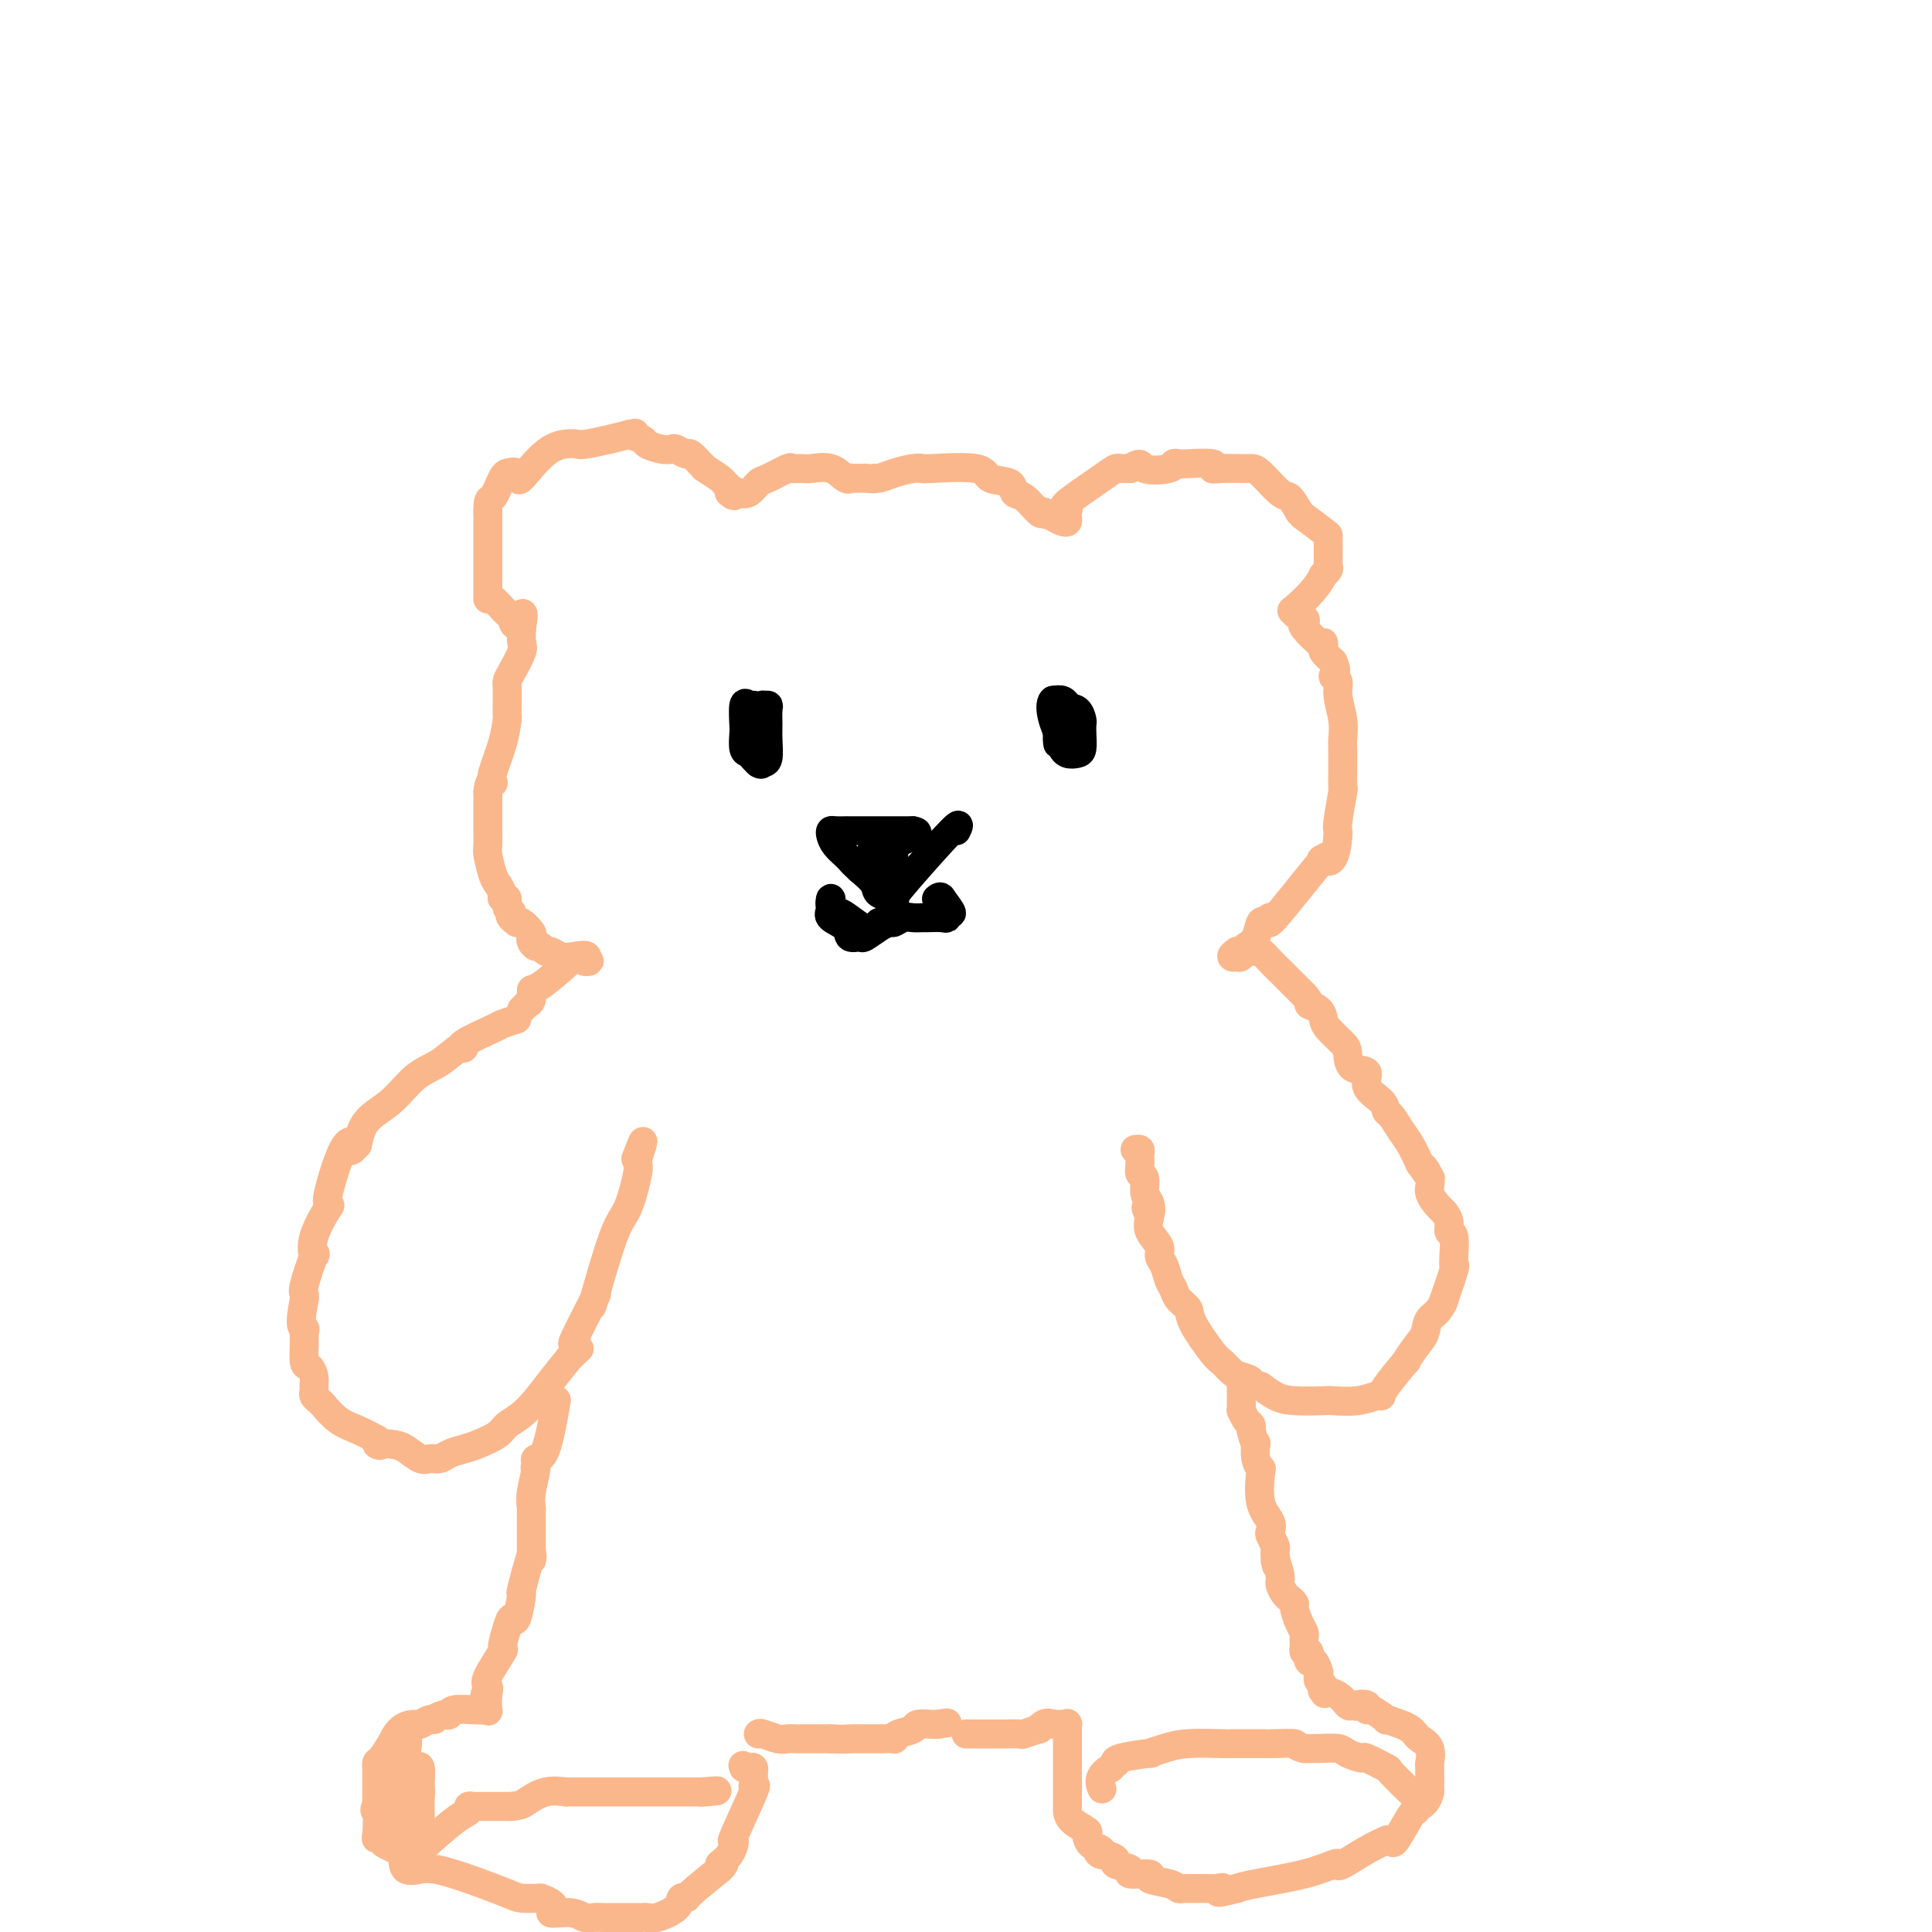 <svg viewBox='0 0 400 400' version='1.1' xmlns='http://www.w3.org/2000/svg' xmlns:xlink='http://www.w3.org/1999/xlink'><g fill='none' stroke='#FBB78C' stroke-width='6' stroke-linecap='round' stroke-linejoin='round'><path d='M107,211c-1.224,0.391 -2.448,0.782 -3,1c-0.552,0.218 -0.432,0.264 -2,1c-1.568,0.736 -4.824,2.162 -6,3c-1.176,0.838 -0.273,1.088 0,1c0.273,-0.088 -0.084,-0.514 -1,0c-0.916,0.514 -2.392,1.966 -4,3c-1.608,1.034 -3.349,1.648 -5,3c-1.651,1.352 -3.214,3.441 -5,5c-1.786,1.559 -3.796,2.588 -5,4c-1.204,1.412 -1.602,3.206 -2,5'/><path d='M74,237c-2.011,2.244 -1.037,0.855 -1,0c0.037,-0.855 -0.863,-1.176 -2,1c-1.137,2.176 -2.512,6.850 -3,9c-0.488,2.150 -0.089,1.776 0,2c0.089,0.224 -0.132,1.045 0,1c0.132,-0.045 0.616,-0.958 0,0c-0.616,0.958 -2.333,3.786 -3,6c-0.667,2.214 -0.284,3.812 0,4c0.284,0.188 0.468,-1.035 0,0c-0.468,1.035 -1.589,4.329 -2,6c-0.411,1.671 -0.111,1.719 0,2c0.111,0.281 0.032,0.795 0,1c-0.032,0.205 -0.016,0.103 0,0'/><path d='M63,269c-1.237,6.110 -0.329,5.884 0,6c0.329,0.116 0.078,0.573 0,1c-0.078,0.427 0.018,0.825 0,2c-0.018,1.175 -0.148,3.127 0,4c0.148,0.873 0.575,0.668 1,1c0.425,0.332 0.849,1.203 1,2c0.151,0.797 0.028,1.521 0,2c-0.028,0.479 0.039,0.712 0,1c-0.039,0.288 -0.184,0.629 0,1c0.184,0.371 0.699,0.771 1,1c0.301,0.229 0.390,0.288 1,1c0.610,0.712 1.741,2.076 3,3c1.259,0.924 2.645,1.407 4,2c1.355,0.593 2.677,1.297 4,2'/><path d='M78,298c1.867,1.781 0.033,1.233 0,1c-0.033,-0.233 1.735,-0.153 3,0c1.265,0.153 2.029,0.378 3,1c0.971,0.622 2.150,1.642 3,2c0.850,0.358 1.370,0.055 2,0c0.630,-0.055 1.370,0.137 2,0c0.630,-0.137 1.150,-0.603 2,-1c0.850,-0.397 2.028,-0.726 3,-1c0.972,-0.274 1.736,-0.495 3,-1c1.264,-0.505 3.026,-1.296 4,-2c0.974,-0.704 1.158,-1.323 2,-2c0.842,-0.677 2.342,-1.413 4,-3c1.658,-1.587 3.474,-4.025 5,-6c1.526,-1.975 2.763,-3.488 4,-5'/><path d='M118,281c3.170,-2.971 1.596,-1.400 1,-1c-0.596,0.400 -0.215,-0.372 0,-1c0.215,-0.628 0.265,-1.113 0,-1c-0.265,0.113 -0.843,0.823 0,-1c0.843,-1.823 3.107,-6.178 4,-8c0.893,-1.822 0.415,-1.112 0,0c-0.415,1.112 -0.766,2.625 0,0c0.766,-2.625 2.650,-9.386 4,-13c1.350,-3.614 2.166,-4.079 3,-6c0.834,-1.921 1.688,-5.298 2,-7c0.312,-1.702 0.084,-1.727 0,-2c-0.084,-0.273 -0.024,-0.792 0,-1c0.024,-0.208 0.012,-0.104 0,0'/><path d='M132,240c2.178,-6.600 0.622,-2.600 0,-1c-0.622,1.600 -0.311,0.800 0,0'/><path d='M115,291c0.167,-0.964 0.333,-1.929 0,0c-0.333,1.929 -1.167,6.750 -2,9c-0.833,2.250 -1.667,1.929 -2,2c-0.333,0.071 -0.167,0.536 0,1'/><path d='M111,303c-0.558,1.824 0.047,0.384 0,1c-0.047,0.616 -0.745,3.290 -1,5c-0.255,1.710 -0.068,2.457 0,3c0.068,0.543 0.018,0.880 0,1c-0.018,0.120 -0.005,0.021 0,1c0.005,0.979 0.001,3.036 0,4c-0.001,0.964 -0.000,0.836 0,1c0.000,0.164 0.000,0.621 0,1c-0.000,0.379 -0.000,0.680 0,1c0.000,0.320 0.000,0.660 0,1'/><path d='M110,322c-0.030,2.509 0.395,-0.720 0,0c-0.395,0.720 -1.611,5.387 -2,7c-0.389,1.613 0.049,0.171 0,1c-0.049,0.829 -0.584,3.930 -1,5c-0.416,1.070 -0.711,0.107 -1,0c-0.289,-0.107 -0.572,0.640 -1,2c-0.428,1.360 -1.001,3.334 -1,4c0.001,0.666 0.577,0.026 0,1c-0.577,0.974 -2.308,3.564 -3,5c-0.692,1.436 -0.346,1.718 0,2'/><path d='M101,349c-1.393,4.391 -0.376,1.870 0,1c0.376,-0.870 0.111,-0.089 0,1c-0.111,1.089 -0.068,2.487 0,3c0.068,0.513 0.163,0.141 0,0c-0.163,-0.141 -0.582,-0.052 -1,0c-0.418,0.052 -0.834,0.065 -2,0c-1.166,-0.065 -3.083,-0.210 -4,0c-0.917,0.210 -0.833,0.774 -1,1c-0.167,0.226 -0.583,0.113 -1,0'/><path d='M92,355c-1.816,0.398 -1.855,0.892 -2,1c-0.145,0.108 -0.397,-0.169 -1,0c-0.603,0.169 -1.557,0.785 -2,1c-0.443,0.215 -0.374,0.030 -1,0c-0.626,-0.030 -1.947,0.096 -3,1c-1.053,0.904 -1.837,2.588 -2,3c-0.163,0.412 0.296,-0.446 0,0c-0.296,0.446 -1.347,2.197 -2,3c-0.653,0.803 -0.907,0.657 -1,1c-0.093,0.343 -0.025,1.174 0,1c0.025,-0.174 0.007,-1.355 0,0c-0.007,1.355 -0.002,5.244 0,7c0.002,1.756 0.001,1.378 0,1'/><path d='M78,374c-0.778,2.108 -0.222,-0.624 0,0c0.222,0.624 0.109,4.602 0,6c-0.109,1.398 -0.214,0.214 0,0c0.214,-0.214 0.749,0.541 1,1c0.251,0.459 0.220,0.621 1,1c0.780,0.379 2.373,0.976 3,2c0.627,1.024 0.288,2.475 1,3c0.712,0.525 2.474,0.123 3,0c0.526,-0.123 -0.184,0.034 0,0c0.184,-0.034 1.262,-0.258 3,0c1.738,0.258 4.136,0.997 7,2c2.864,1.003 6.194,2.270 8,3c1.806,0.730 2.087,0.923 3,1c0.913,0.077 2.456,0.039 4,0'/><path d='M112,393c4.584,1.624 2.043,2.684 2,3c-0.043,0.316 2.413,-0.111 4,0c1.587,0.111 2.306,0.762 3,1c0.694,0.238 1.362,0.064 2,0c0.638,-0.064 1.246,-0.018 2,0c0.754,0.018 1.656,0.006 3,0c1.344,-0.006 3.131,-0.007 4,0c0.869,0.007 0.820,0.023 1,0c0.180,-0.023 0.588,-0.083 1,0c0.412,0.083 0.828,0.309 2,0c1.172,-0.309 3.101,-1.155 4,-2c0.899,-0.845 0.767,-1.690 1,-2c0.233,-0.310 0.832,-0.083 1,0c0.168,0.083 -0.095,0.024 1,-1c1.095,-1.024 3.547,-3.012 6,-5'/><path d='M149,387c1.911,-1.707 0.187,-0.974 0,-1c-0.187,-0.026 1.161,-0.811 2,-2c0.839,-1.189 1.167,-2.780 1,-3c-0.167,-0.220 -0.829,0.933 0,-1c0.829,-1.933 3.150,-6.953 4,-9c0.850,-2.047 0.227,-1.122 0,-1c-0.227,0.122 -0.060,-0.560 0,-1c0.060,-0.440 0.013,-0.640 0,-1c-0.013,-0.360 0.007,-0.881 0,-1c-0.007,-0.119 -0.040,0.164 0,0c0.040,-0.164 0.155,-0.776 0,-1c-0.155,-0.224 -0.580,-0.060 -1,0c-0.420,0.060 -0.834,0.017 -1,0c-0.166,-0.017 -0.083,-0.009 0,0'/><path d='M154,366c-0.333,-0.833 -0.167,-0.417 0,0'/><path d='M157,359c0.129,-0.113 0.258,-0.226 1,0c0.742,0.226 2.096,0.793 3,1c0.904,0.207 1.358,0.056 2,0c0.642,-0.056 1.473,-0.015 2,0c0.527,0.015 0.749,0.004 1,0c0.251,-0.004 0.529,-0.001 1,0c0.471,0.001 1.135,0.000 2,0c0.865,-0.000 1.933,-0.000 3,0'/><path d='M172,360c3.035,0.155 3.122,0.041 4,0c0.878,-0.041 2.547,-0.010 3,0c0.453,0.010 -0.308,-0.000 0,0c0.308,0.000 1.687,0.011 3,0c1.313,-0.011 2.559,-0.045 3,0c0.441,0.045 0.076,0.170 0,0c-0.076,-0.170 0.137,-0.634 1,-1c0.863,-0.366 2.376,-0.634 3,-1c0.624,-0.366 0.360,-0.829 1,-1c0.640,-0.171 2.183,-0.049 3,0c0.817,0.049 0.909,0.024 1,0'/><path d='M194,357c3.667,-0.500 1.833,-0.250 0,0'/><path d='M108,209c0.000,0.000 1.000,-1.000 1,-1'/><path d='M109,208c0.388,-0.255 0.860,-0.394 1,-1c0.140,-0.606 -0.050,-1.680 0,-2c0.050,-0.320 0.342,0.114 2,-1c1.658,-1.114 4.683,-3.777 6,-5c1.317,-1.223 0.925,-1.007 1,-1c0.075,0.007 0.618,-0.194 1,0c0.382,0.194 0.603,0.783 1,1c0.397,0.217 0.971,0.062 1,0c0.029,-0.062 -0.485,-0.031 -1,0'/><path d='M121,199c1.556,-1.636 -0.553,-1.227 -2,-1c-1.447,0.227 -2.233,0.272 -3,0c-0.767,-0.272 -1.516,-0.860 -2,-1c-0.484,-0.140 -0.705,0.170 -1,0c-0.295,-0.170 -0.666,-0.818 -1,-1c-0.334,-0.182 -0.632,0.101 -1,0c-0.368,-0.101 -0.806,-0.587 -1,-1c-0.194,-0.413 -0.143,-0.751 0,-1c0.143,-0.249 0.379,-0.407 0,-1c-0.379,-0.593 -1.371,-1.621 -2,-2c-0.629,-0.379 -0.894,-0.108 -1,0c-0.106,0.108 -0.053,0.054 0,0'/><path d='M107,191c-2.327,-1.663 -1.145,-1.821 -1,-2c0.145,-0.179 -0.749,-0.380 -1,-1c-0.251,-0.620 0.140,-1.658 0,-2c-0.140,-0.342 -0.812,0.014 -1,0c-0.188,-0.014 0.107,-0.397 0,-1c-0.107,-0.603 -0.617,-1.428 -1,-2c-0.383,-0.572 -0.638,-0.893 -1,-2c-0.362,-1.107 -0.829,-3.001 -1,-4c-0.171,-0.999 -0.046,-1.102 0,-2c0.046,-0.898 0.012,-2.592 0,-3c-0.012,-0.408 -0.003,0.468 0,0c0.003,-0.468 0.001,-2.280 0,-3c-0.001,-0.720 -0.000,-0.349 0,-1c0.000,-0.651 0.000,-2.326 0,-4'/><path d='M101,164c0.219,-2.476 0.766,-2.166 1,-2c0.234,0.166 0.154,0.189 0,0c-0.154,-0.189 -0.381,-0.591 0,-2c0.381,-1.409 1.370,-3.824 2,-6c0.630,-2.176 0.901,-4.113 1,-5c0.099,-0.887 0.026,-0.724 0,-1c-0.026,-0.276 -0.005,-0.992 0,-2c0.005,-1.008 -0.005,-2.308 0,-3c0.005,-0.692 0.026,-0.775 0,-1c-0.026,-0.225 -0.098,-0.591 0,-1c0.098,-0.409 0.366,-0.862 1,-2c0.634,-1.138 1.632,-2.960 2,-4c0.368,-1.040 0.105,-1.297 0,-2c-0.105,-0.703 -0.053,-1.851 0,-3'/><path d='M108,130c0.913,-5.429 -0.305,-2.001 -1,-1c-0.695,1.001 -0.866,-0.426 -1,-1c-0.134,-0.574 -0.232,-0.294 -1,-1c-0.768,-0.706 -2.206,-2.398 -3,-3c-0.794,-0.602 -0.945,-0.115 -1,0c-0.055,0.115 -0.015,-0.142 0,-1c0.015,-0.858 0.004,-2.318 0,-3c-0.004,-0.682 -0.001,-0.586 0,-1c0.001,-0.414 0.000,-1.338 0,-2c-0.000,-0.662 -0.000,-1.063 0,-2c0.000,-0.937 0.000,-2.411 0,-4c-0.000,-1.589 -0.000,-3.295 0,-5'/><path d='M101,106c-0.031,-3.238 0.392,-2.334 1,-3c0.608,-0.666 1.402,-2.901 2,-4c0.598,-1.099 1.000,-1.062 1,-1c0.000,0.062 -0.402,0.150 0,0c0.402,-0.150 1.606,-0.538 2,0c0.394,0.538 -0.024,2.001 1,1c1.024,-1.001 3.491,-4.467 6,-6c2.509,-1.533 5.062,-1.132 6,-1c0.938,0.132 0.262,-0.003 0,0c-0.262,0.003 -0.112,0.145 1,0c1.112,-0.145 3.184,-0.578 5,-1c1.816,-0.422 3.376,-0.835 4,-1c0.624,-0.165 0.312,-0.083 0,0'/><path d='M130,90c2.586,-0.513 1.050,-0.295 1,0c-0.050,0.295 1.386,0.666 2,1c0.614,0.334 0.406,0.630 1,1c0.594,0.370 1.989,0.816 3,1c1.011,0.184 1.636,0.108 2,0c0.364,-0.108 0.466,-0.249 1,0c0.534,0.249 1.499,0.888 2,1c0.501,0.112 0.537,-0.303 1,0c0.463,0.303 1.353,1.324 2,2c0.647,0.676 1.053,1.007 1,1c-0.053,-0.007 -0.564,-0.353 0,0c0.564,0.353 2.203,1.404 3,2c0.797,0.596 0.753,0.737 1,1c0.247,0.263 0.785,0.646 1,1c0.215,0.354 0.108,0.677 0,1'/><path d='M151,102c1.428,1.246 0.999,0.360 1,0c0.001,-0.360 0.431,-0.195 1,0c0.569,0.195 1.275,0.420 2,0c0.725,-0.420 1.469,-1.486 2,-2c0.531,-0.514 0.850,-0.477 2,-1c1.150,-0.523 3.129,-1.606 4,-2c0.871,-0.394 0.632,-0.098 1,0c0.368,0.098 1.343,-0.002 2,0c0.657,0.002 0.997,0.106 2,0c1.003,-0.106 2.669,-0.421 4,0c1.331,0.421 2.326,1.577 3,2c0.674,0.423 1.028,0.114 1,0c-0.028,-0.114 -0.436,-0.033 0,0c0.436,0.033 1.718,0.016 3,0'/><path d='M179,99c2.901,0.297 2.155,0.041 2,0c-0.155,-0.041 0.283,0.133 1,0c0.717,-0.133 1.713,-0.573 3,-1c1.287,-0.427 2.867,-0.839 4,-1c1.133,-0.161 1.821,-0.069 2,0c0.179,0.069 -0.149,0.117 2,0c2.149,-0.117 6.777,-0.398 9,0c2.223,0.398 2.042,1.477 3,2c0.958,0.523 3.055,0.491 4,1c0.945,0.509 0.738,1.559 1,2c0.262,0.441 0.994,0.273 2,1c1.006,0.727 2.288,2.351 3,3c0.712,0.649 0.856,0.325 1,0'/><path d='M216,106c2.073,1.347 0.254,0.215 0,0c-0.254,-0.215 1.056,0.488 2,1c0.944,0.512 1.520,0.832 2,1c0.480,0.168 0.862,0.185 1,0c0.138,-0.185 0.031,-0.571 0,-1c-0.031,-0.429 0.015,-0.902 0,-1c-0.015,-0.098 -0.092,0.180 0,0c0.092,-0.180 0.353,-0.819 0,-1c-0.353,-0.181 -1.321,0.095 0,-1c1.321,-1.095 4.931,-3.561 7,-5c2.069,-1.439 2.596,-1.850 3,-2c0.404,-0.150 0.686,-0.041 1,0c0.314,0.041 0.661,0.012 1,0c0.339,-0.012 0.669,-0.006 1,0'/><path d='M234,97c2.555,-1.718 1.941,-0.513 3,0c1.059,0.513 3.791,0.332 5,0c1.209,-0.332 0.893,-0.817 1,-1c0.107,-0.183 0.635,-0.063 1,0c0.365,0.063 0.566,0.069 2,0c1.434,-0.069 4.100,-0.215 5,0c0.900,0.215 0.035,0.789 0,1c-0.035,0.211 0.761,0.057 2,0c1.239,-0.057 2.923,-0.017 4,0c1.077,0.017 1.548,0.013 2,0c0.452,-0.013 0.884,-0.034 2,1c1.116,1.034 2.916,3.125 4,4c1.084,0.875 1.453,0.536 2,1c0.547,0.464 1.274,1.732 2,3'/><path d='M269,106c1.238,1.294 0.332,0.531 1,1c0.668,0.469 2.911,2.172 4,3c1.089,0.828 1.024,0.781 1,1c-0.024,0.219 -0.006,0.704 0,1c0.006,0.296 0.002,0.404 0,1c-0.002,0.596 -0.001,1.679 0,2c0.001,0.321 0.001,-0.122 0,0c-0.001,0.122 -0.004,0.807 0,1c0.004,0.193 0.015,-0.106 0,0c-0.015,0.106 -0.056,0.616 0,1c0.056,0.384 0.207,0.642 0,1c-0.207,0.358 -0.774,0.817 -1,1c-0.226,0.183 -0.113,0.092 0,0'/><path d='M274,119c-1.367,2.991 -4.786,5.968 -6,7c-1.214,1.032 -0.223,0.120 0,0c0.223,-0.120 -0.322,0.554 0,1c0.322,0.446 1.512,0.665 2,1c0.488,0.335 0.275,0.787 0,1c-0.275,0.213 -0.611,0.189 0,1c0.611,0.811 2.169,2.458 3,3c0.831,0.542 0.934,-0.020 1,0c0.066,0.020 0.095,0.621 0,1c-0.095,0.379 -0.313,0.537 0,1c0.313,0.463 1.156,1.232 2,2'/><path d='M276,137c1.173,2.352 0.104,2.731 0,3c-0.104,0.269 0.757,0.427 1,1c0.243,0.573 -0.131,1.561 0,3c0.131,1.439 0.767,3.328 1,5c0.233,1.672 0.062,3.125 0,4c-0.062,0.875 -0.016,1.171 0,2c0.016,0.829 0.000,2.190 0,3c-0.000,0.810 0.014,1.067 0,2c-0.014,0.933 -0.056,2.540 0,3c0.056,0.460 0.211,-0.227 0,1c-0.211,1.227 -0.788,4.369 -1,6c-0.212,1.631 -0.061,1.752 0,2c0.061,0.248 0.030,0.624 0,1'/><path d='M277,173c-0.503,6.670 -2.259,5.344 -3,5c-0.741,-0.344 -0.465,0.293 0,0c0.465,-0.293 1.120,-1.518 -1,1c-2.120,2.518 -7.016,8.777 -9,11c-1.984,2.223 -1.056,0.409 -1,0c0.056,-0.409 -0.761,0.587 -1,1c-0.239,0.413 0.101,0.245 0,0c-0.101,-0.245 -0.643,-0.566 -1,0c-0.357,0.566 -0.531,2.019 -1,3c-0.469,0.981 -1.235,1.491 -2,2'/><path d='M258,196c-2.874,3.786 -0.559,1.750 0,1c0.559,-0.750 -0.640,-0.214 -1,0c-0.360,0.214 0.117,0.106 0,0c-0.117,-0.106 -0.830,-0.211 -1,0c-0.170,0.211 0.202,0.737 0,1c-0.202,0.263 -0.977,0.263 -1,0c-0.023,-0.263 0.708,-0.789 1,-1c0.292,-0.211 0.146,-0.105 0,0'/><path d='M260,197c0.242,-0.181 0.484,-0.362 1,0c0.516,0.362 1.307,1.265 2,2c0.693,0.735 1.289,1.300 2,2c0.711,0.700 1.538,1.535 2,2c0.462,0.465 0.561,0.562 1,1c0.439,0.438 1.220,1.219 2,2'/><path d='M270,206c1.667,1.812 0.835,1.840 1,2c0.165,0.160 1.326,0.450 2,1c0.674,0.550 0.861,1.360 1,2c0.139,0.640 0.231,1.112 1,2c0.769,0.888 2.213,2.194 3,3c0.787,0.806 0.915,1.111 1,2c0.085,0.889 0.127,2.361 1,3c0.873,0.639 2.576,0.446 3,1c0.424,0.554 -0.430,1.856 0,3c0.430,1.144 2.146,2.129 3,3c0.854,0.871 0.848,1.628 1,2c0.152,0.372 0.464,0.357 1,1c0.536,0.643 1.298,1.942 2,3c0.702,1.058 1.343,1.874 2,3c0.657,1.126 1.328,2.563 2,4'/><path d='M294,241c3.871,5.556 1.548,1.946 1,1c-0.548,-0.946 0.680,0.771 1,2c0.320,1.229 -0.269,1.969 0,3c0.269,1.031 1.396,2.353 2,3c0.604,0.647 0.684,0.619 1,1c0.316,0.381 0.870,1.173 1,2c0.130,0.827 -0.162,1.690 0,2c0.162,0.310 0.777,0.067 1,1c0.223,0.933 0.052,3.043 0,4c-0.052,0.957 0.014,0.762 0,1c-0.014,0.238 -0.107,0.909 0,1c0.107,0.091 0.413,-0.399 0,1c-0.413,1.399 -1.547,4.685 -2,6c-0.453,1.315 -0.227,0.657 0,0'/><path d='M299,269c-0.951,2.769 -2.328,3.193 -3,4c-0.672,0.807 -0.639,1.998 -1,3c-0.361,1.002 -1.116,1.813 -2,3c-0.884,1.187 -1.898,2.748 -2,3c-0.102,0.252 0.709,-0.804 0,0c-0.709,0.804 -2.936,3.469 -4,5c-1.064,1.531 -0.963,1.927 -1,2c-0.037,0.073 -0.211,-0.176 -1,0c-0.789,0.176 -2.192,0.777 -4,1c-1.808,0.223 -4.020,0.068 -5,0c-0.980,-0.068 -0.727,-0.049 -2,0c-1.273,0.049 -4.074,0.129 -6,0c-1.926,-0.129 -2.979,-0.465 -4,-1c-1.021,-0.535 -2.011,-1.267 -3,-2'/><path d='M261,287c-4.069,-0.483 -2.243,-0.692 -2,-1c0.243,-0.308 -1.098,-0.715 -2,-1c-0.902,-0.285 -1.364,-0.446 -2,-1c-0.636,-0.554 -1.445,-1.499 -2,-2c-0.555,-0.501 -0.856,-0.557 -2,-2c-1.144,-1.443 -3.133,-4.272 -4,-6c-0.867,-1.728 -0.613,-2.353 -1,-3c-0.387,-0.647 -1.414,-1.314 -2,-2c-0.586,-0.686 -0.729,-1.390 -1,-2c-0.271,-0.610 -0.668,-1.125 -1,-2c-0.332,-0.875 -0.597,-2.110 -1,-3c-0.403,-0.890 -0.943,-1.434 -1,-2c-0.057,-0.566 0.369,-1.152 0,-2c-0.369,-0.848 -1.534,-1.956 -2,-3c-0.466,-1.044 -0.233,-2.022 0,-3'/><path d='M238,252c-1.410,-3.529 -0.434,-1.350 0,-1c0.434,0.350 0.327,-1.127 0,-2c-0.327,-0.873 -0.872,-1.140 -1,-2c-0.128,-0.860 0.163,-2.311 0,-3c-0.163,-0.689 -0.779,-0.615 -1,-1c-0.221,-0.385 -0.045,-1.227 0,-2c0.045,-0.773 -0.039,-1.475 0,-2c0.039,-0.525 0.203,-0.872 0,-1c-0.203,-0.128 -0.772,-0.037 -1,0c-0.228,0.037 -0.114,0.018 0,0'/><path d='M257,286c0.000,0.546 0.000,1.093 0,1c-0.000,-0.093 -0.001,-0.825 0,0c0.001,0.825 0.003,3.209 0,4c-0.003,0.791 -0.011,-0.009 0,0c0.011,0.009 0.042,0.828 0,1c-0.042,0.172 -0.155,-0.305 0,0c0.155,0.305 0.580,1.390 1,2c0.420,0.610 0.834,0.746 1,1c0.166,0.254 0.083,0.627 0,1'/><path d='M259,296c0.532,2.266 0.861,2.932 1,3c0.139,0.068 0.088,-0.460 0,0c-0.088,0.460 -0.212,1.908 0,3c0.212,1.092 0.761,1.826 1,2c0.239,0.174 0.168,-0.214 0,1c-0.168,1.214 -0.434,4.031 0,6c0.434,1.969 1.566,3.091 2,4c0.434,0.909 0.169,1.605 0,2c-0.169,0.395 -0.241,0.487 0,1c0.241,0.513 0.796,1.446 1,2c0.204,0.554 0.058,0.730 0,1c-0.058,0.270 -0.029,0.635 0,1'/><path d='M264,322c0.709,4.091 -0.017,1.320 0,1c0.017,-0.320 0.779,1.813 1,3c0.221,1.187 -0.099,1.430 0,2c0.099,0.570 0.618,1.469 1,2c0.382,0.531 0.628,0.695 1,1c0.372,0.305 0.870,0.750 1,1c0.130,0.250 -0.109,0.305 0,1c0.109,0.695 0.565,2.031 1,3c0.435,0.969 0.848,1.570 1,2c0.152,0.430 0.044,0.690 0,1c-0.044,0.310 -0.022,0.671 0,1c0.022,0.329 0.044,0.627 0,1c-0.044,0.373 -0.156,0.821 0,1c0.156,0.179 0.578,0.090 1,0'/><path d='M271,342c1.095,3.252 0.332,1.382 0,1c-0.332,-0.382 -0.234,0.724 0,1c0.234,0.276 0.602,-0.277 1,0c0.398,0.277 0.825,1.384 1,2c0.175,0.616 0.099,0.740 0,1c-0.099,0.260 -0.223,0.657 0,1c0.223,0.343 0.791,0.631 1,1c0.209,0.369 0.060,0.820 0,1c-0.060,0.180 -0.030,0.090 0,0'/><path d='M274,350c0.453,1.236 0.086,0.324 0,0c-0.086,-0.324 0.110,-0.062 0,0c-0.110,0.062 -0.524,-0.076 0,0c0.524,0.076 1.987,0.367 3,1c1.013,0.633 1.575,1.610 2,2c0.425,0.390 0.712,0.195 1,0'/><path d='M280,353c1.033,0.483 0.614,0.190 1,0c0.386,-0.190 1.575,-0.276 2,0c0.425,0.276 0.085,0.914 0,1c-0.085,0.086 0.085,-0.380 1,0c0.915,0.380 2.574,1.608 3,2c0.426,0.392 -0.382,-0.050 0,0c0.382,0.050 1.952,0.592 3,1c1.048,0.408 1.573,0.681 2,1c0.427,0.319 0.755,0.684 1,1c0.245,0.316 0.405,0.582 1,1c0.595,0.418 1.623,0.988 2,2c0.377,1.012 0.101,2.465 0,3c-0.101,0.535 -0.029,0.153 0,1c0.029,0.847 0.014,2.924 0,5'/><path d='M296,371c-0.396,2.006 -1.387,2.519 -2,3c-0.613,0.481 -0.848,0.928 -1,1c-0.152,0.072 -0.220,-0.231 -1,1c-0.780,1.231 -2.272,3.995 -3,5c-0.728,1.005 -0.693,0.252 -1,0c-0.307,-0.252 -0.958,-0.004 -1,0c-0.042,0.004 0.524,-0.235 0,0c-0.524,0.235 -2.140,0.944 -4,2c-1.860,1.056 -3.965,2.458 -5,3c-1.035,0.542 -1.001,0.225 -1,0c0.001,-0.225 -0.031,-0.359 -1,0c-0.969,0.359 -2.876,1.212 -6,2c-3.124,0.788 -7.464,1.511 -10,2c-2.536,0.489 -3.268,0.745 -4,1'/><path d='M256,391c-5.725,1.547 -3.537,0.414 -3,0c0.537,-0.414 -0.577,-0.110 -1,0c-0.423,0.110 -0.155,0.026 -1,0c-0.845,-0.026 -2.803,0.004 -4,0c-1.197,-0.004 -1.633,-0.044 -2,0c-0.367,0.044 -0.664,0.170 -1,0c-0.336,-0.170 -0.710,-0.637 -2,-1c-1.290,-0.363 -3.496,-0.622 -4,-1c-0.504,-0.378 0.693,-0.875 0,-1c-0.693,-0.125 -3.277,0.121 -4,0c-0.723,-0.121 0.414,-0.610 0,-1c-0.414,-0.390 -2.381,-0.682 -3,-1c-0.619,-0.318 0.109,-0.662 0,-1c-0.109,-0.338 -1.054,-0.669 -2,-1'/><path d='M229,384c-2.574,-1.030 -1.510,-0.107 -1,0c0.510,0.107 0.466,-0.604 0,-1c-0.466,-0.396 -1.354,-0.478 -2,-1c-0.646,-0.522 -1.049,-1.486 -1,-2c0.049,-0.514 0.549,-0.580 0,-1c-0.549,-0.420 -2.147,-1.194 -3,-2c-0.853,-0.806 -0.961,-1.645 -1,-2c-0.039,-0.355 -0.011,-0.227 0,-1c0.011,-0.773 0.003,-2.448 0,-3c-0.003,-0.552 -0.001,0.018 0,-1c0.001,-1.018 0.000,-3.623 0,-5c-0.000,-1.377 -0.000,-1.524 0,-2c0.000,-0.476 0.000,-1.279 0,-2c-0.000,-0.721 -0.000,-1.361 0,-2'/><path d='M221,359c0.003,-2.774 0.012,-2.207 0,-2c-0.012,0.207 -0.045,0.056 0,0c0.045,-0.056 0.170,-0.015 0,0c-0.170,0.015 -0.633,0.004 -1,0c-0.367,-0.004 -0.637,-0.001 -1,0c-0.363,0.001 -0.818,0.000 -1,0c-0.182,-0.000 -0.091,-0.000 0,0'/><path d='M218,357c-0.844,-0.374 -1.452,-0.311 -2,0c-0.548,0.311 -1.034,0.868 -1,1c0.034,0.132 0.590,-0.161 0,0c-0.590,0.161 -2.324,0.775 -3,1c-0.676,0.225 -0.293,0.060 -1,0c-0.707,-0.060 -2.504,-0.016 -3,0c-0.496,0.016 0.308,0.004 0,0c-0.308,-0.004 -1.729,-0.001 -3,0c-1.271,0.001 -2.392,0.000 -3,0c-0.608,-0.000 -0.702,-0.000 -1,0c-0.298,0.000 -0.799,0.000 -1,0c-0.201,-0.000 -0.100,-0.000 0,0'/><path d='M86,384c-0.277,0.204 -0.555,0.409 1,-1c1.555,-1.409 4.941,-4.430 7,-6c2.059,-1.570 2.790,-1.689 3,-2c0.210,-0.311 -0.101,-0.815 0,-1c0.101,-0.185 0.616,-0.049 1,0c0.384,0.049 0.639,0.013 1,0c0.361,-0.013 0.828,-0.004 1,0c0.172,0.004 0.049,0.001 1,0c0.951,-0.001 2.975,-0.001 5,0'/><path d='M106,374c1.895,-0.260 2.132,-0.409 3,-1c0.868,-0.591 2.367,-1.622 4,-2c1.633,-0.378 3.401,-0.101 4,0c0.599,0.101 0.029,0.027 0,0c-0.029,-0.027 0.484,-0.007 1,0c0.516,0.007 1.034,0.002 2,0c0.966,-0.002 2.379,-0.001 3,0c0.621,0.001 0.451,0.000 1,0c0.549,-0.000 1.819,-0.000 3,0c1.181,0.000 2.275,0.000 3,0c0.725,-0.000 1.081,-0.000 2,0c0.919,0.000 2.401,0.000 3,0c0.599,-0.000 0.315,-0.000 1,0c0.685,0.000 2.339,0.000 4,0c1.661,-0.000 3.331,-0.000 5,0'/><path d='M145,371c6.262,-0.464 2.417,-0.125 1,0c-1.417,0.125 -0.405,0.036 0,0c0.405,-0.036 0.202,-0.018 0,0'/><path d='M292,371c-0.122,-0.118 -0.244,-0.235 0,0c0.244,0.235 0.853,0.824 0,0c-0.853,-0.824 -3.167,-3.061 -4,-4c-0.833,-0.939 -0.185,-0.581 -1,-1c-0.815,-0.419 -3.093,-1.615 -4,-2c-0.907,-0.385 -0.445,0.040 -1,0c-0.555,-0.040 -2.128,-0.547 -3,-1c-0.872,-0.453 -1.042,-0.853 -2,-1c-0.958,-0.147 -2.702,-0.042 -4,0c-1.298,0.042 -2.149,0.021 -3,0'/><path d='M270,362c-2.255,-0.536 -1.392,-0.876 -2,-1c-0.608,-0.124 -2.686,-0.033 -4,0c-1.314,0.033 -1.863,0.008 -3,0c-1.137,-0.008 -2.863,0.001 -4,0c-1.137,-0.001 -1.687,-0.010 -2,0c-0.313,0.010 -0.390,0.041 -2,0c-1.610,-0.041 -4.754,-0.152 -7,0c-2.246,0.152 -3.593,0.567 -5,1c-1.407,0.433 -2.873,0.886 -3,1c-0.127,0.114 1.087,-0.109 0,0c-1.087,0.109 -4.474,0.551 -6,1c-1.526,0.449 -1.193,0.904 -1,1c0.193,0.096 0.244,-0.166 0,0c-0.244,0.166 -0.784,0.762 -1,1c-0.216,0.238 -0.108,0.119 0,0'/><path d='M230,366c-2.933,1.667 -2.267,3.333 -2,4c0.267,0.667 0.133,0.333 0,0'/><path d='M87,371c0.000,0.000 0.100,0.100 0.1,0.1'/><path d='M87,371c0.000,0.000 0.100,0.100 0.1,0.1'/><path d='M87,371c0.000,0.000 0.000,0.000 0,0c0.000,0.000 0.000,0.000 0,0'/><path d='M87,366c0.081,0.587 0.161,1.175 0,3c-0.161,1.825 -0.565,4.888 -1,6c-0.435,1.112 -0.901,0.274 -1,0c-0.099,-0.274 0.170,0.018 0,0c-0.170,-0.018 -0.777,-0.345 -1,0c-0.223,0.345 -0.060,1.362 0,-1c0.060,-2.362 0.017,-8.103 0,-11c-0.017,-2.897 -0.009,-2.948 0,-3'/><path d='M84,360c-0.021,-2.231 0.925,-0.309 0,3c-0.925,3.309 -3.723,8.003 -5,10c-1.277,1.997 -1.033,1.295 -1,1c0.033,-0.295 -0.146,-0.182 0,0c0.146,0.182 0.616,0.434 1,0c0.384,-0.434 0.681,-1.552 1,-2c0.319,-0.448 0.659,-0.224 1,0'/><path d='M81,372c-0.239,2.912 0.664,4.191 1,5c0.336,0.809 0.104,1.148 0,1c-0.104,-0.148 -0.080,-0.784 0,-1c0.080,-0.216 0.218,-0.011 1,-2c0.782,-1.989 2.210,-6.172 3,-8c0.790,-1.828 0.944,-1.300 1,-1c0.056,0.300 0.016,0.371 0,1c-0.016,0.629 -0.008,1.814 0,3'/><path d='M87,370c0.155,0.732 0.042,1.062 0,1c-0.042,-0.062 -0.011,-0.515 0,0c0.011,0.515 0.004,1.997 0,3c-0.004,1.003 -0.004,1.526 0,2c0.004,0.474 0.012,0.898 0,1c-0.012,0.102 -0.044,-0.117 0,0c0.044,0.117 0.166,0.570 0,1c-0.166,0.430 -0.619,0.837 -1,1c-0.381,0.163 -0.691,0.081 -1,0'/><path d='M85,379c-0.333,1.500 -0.167,0.750 0,0'/></g>
<g fill='none' stroke='#000000' stroke-width='6' stroke-linecap='round' stroke-linejoin='round'><path d='M221,146c0.000,0.000 0.100,0.100 0.1,0.1'/><path d='M221,146c0.067,0.111 0.133,0.222 0,0c-0.133,-0.222 -0.467,-0.778 -1,-1c-0.533,-0.222 -1.267,-0.111 -2,0'/><path d='M218,145c-0.588,0.460 -0.557,2.109 0,4c0.557,1.891 1.642,4.022 2,5c0.358,0.978 -0.009,0.803 0,1c0.009,0.197 0.395,0.768 1,1c0.605,0.232 1.431,0.127 2,0c0.569,-0.127 0.883,-0.276 1,-1c0.117,-0.724 0.039,-2.024 0,-3c-0.039,-0.976 -0.038,-1.629 0,-2c0.038,-0.371 0.112,-0.461 0,-1c-0.112,-0.539 -0.412,-1.526 -1,-2c-0.588,-0.474 -1.466,-0.435 -2,0c-0.534,0.435 -0.724,1.267 -1,2c-0.276,0.733 -0.638,1.366 -1,2'/><path d='M219,151c-0.308,0.810 -0.079,0.834 0,1c0.079,0.166 0.007,0.476 0,1c-0.007,0.524 0.050,1.264 0,1c-0.050,-0.264 -0.206,-1.533 0,-2c0.206,-0.467 0.773,-0.134 1,0c0.227,0.134 0.113,0.067 0,0'/><path d='M156,146c-0.310,0.111 -0.620,0.222 -1,0c-0.380,-0.222 -0.831,-0.778 -1,0c-0.169,0.778 -0.056,2.891 0,4c0.056,1.109 0.057,1.214 0,2c-0.057,0.786 -0.170,2.252 0,3c0.170,0.748 0.623,0.778 1,1c0.377,0.222 0.679,0.635 1,1c0.321,0.365 0.660,0.683 1,1'/><path d='M157,158c0.630,0.470 0.704,0.144 1,0c0.296,-0.144 0.812,-0.105 1,-1c0.188,-0.895 0.046,-2.723 0,-4c-0.046,-1.277 0.002,-2.004 0,-3c-0.002,-0.996 -0.056,-2.263 0,-3c0.056,-0.737 0.221,-0.945 0,-1c-0.221,-0.055 -0.830,0.045 -1,0c-0.170,-0.045 0.098,-0.233 0,1c-0.098,1.233 -0.562,3.887 -1,5c-0.438,1.113 -0.849,0.684 -1,0c-0.151,-0.684 -0.043,-1.624 0,-2c0.043,-0.376 0.022,-0.188 0,0'/><path d='M198,172c0.499,-1.012 0.999,-2.025 -1,0c-1.999,2.025 -6.495,7.087 -9,10c-2.505,2.913 -3.019,3.675 -3,4c0.019,0.325 0.572,0.211 0,0c-0.572,-0.211 -2.269,-0.518 -3,-1c-0.731,-0.482 -0.494,-1.138 -1,-2c-0.506,-0.862 -1.753,-1.931 -3,-3'/><path d='M178,180c-1.545,-1.391 -1.906,-1.868 -2,-2c-0.094,-0.132 0.079,0.080 0,0c-0.079,-0.080 -0.412,-0.452 -1,-1c-0.588,-0.548 -1.432,-1.271 -2,-2c-0.568,-0.729 -0.861,-1.463 -1,-2c-0.139,-0.537 -0.124,-0.876 0,-1c0.124,-0.124 0.358,-0.033 1,0c0.642,0.033 1.692,0.009 2,0c0.308,-0.009 -0.128,-0.002 1,0c1.128,0.002 3.819,0.001 5,0c1.181,-0.001 0.852,-0.000 2,0c1.148,0.000 3.772,0.000 5,0c1.228,-0.000 1.062,-0.000 1,0c-0.062,0.000 -0.018,0.000 0,0c0.018,-0.000 0.009,-0.000 0,0'/><path d='M189,172c2.316,0.349 -0.396,1.220 -2,2c-1.604,0.780 -2.102,1.467 -3,2c-0.898,0.533 -2.196,0.911 -3,1c-0.804,0.089 -1.116,-0.110 -1,0c0.116,0.110 0.658,0.528 1,1c0.342,0.472 0.484,0.998 1,1c0.516,0.002 1.406,-0.522 2,-1c0.594,-0.478 0.891,-0.912 1,-1c0.109,-0.088 0.029,0.169 0,0c-0.029,-0.169 -0.008,-0.762 0,-1c0.008,-0.238 0.004,-0.119 0,0'/><path d='M185,176c-0.000,0.607 -0.001,1.214 0,1c0.001,-0.214 0.002,-1.249 0,1c-0.002,2.249 -0.009,7.782 0,10c0.009,2.218 0.033,1.120 0,1c-0.033,-0.120 -0.124,0.737 0,1c0.124,0.263 0.464,-0.068 0,0c-0.464,0.068 -1.732,0.534 -3,1'/><path d='M182,191c-1.447,2.436 -3.564,1.027 -5,0c-1.436,-1.027 -2.192,-1.670 -3,-2c-0.808,-0.330 -1.670,-0.346 -2,-1c-0.330,-0.654 -0.129,-1.947 0,-2c0.129,-0.053 0.185,1.134 0,2c-0.185,0.866 -0.613,1.411 0,2c0.613,0.589 2.265,1.223 3,2c0.735,0.777 0.553,1.697 1,2c0.447,0.303 1.522,-0.012 2,0c0.478,0.012 0.360,0.349 1,0c0.640,-0.349 2.040,-1.386 3,-2c0.960,-0.614 1.480,-0.807 2,-1'/><path d='M184,191c1.057,-0.403 0.701,0.088 1,0c0.299,-0.088 1.253,-0.756 2,-1c0.747,-0.244 1.286,-0.064 2,0c0.714,0.064 1.601,0.013 2,0c0.399,-0.013 0.308,0.013 1,0c0.692,-0.013 2.166,-0.064 3,0c0.834,0.064 1.028,0.244 1,0c-0.028,-0.244 -0.277,-0.912 0,-1c0.277,-0.088 1.079,0.403 1,0c-0.079,-0.403 -1.040,-1.702 -2,-3'/><path d='M195,186c-0.222,-0.622 -0.778,-0.178 -1,0c-0.222,0.178 -0.111,0.089 0,0'/></g>
</svg>